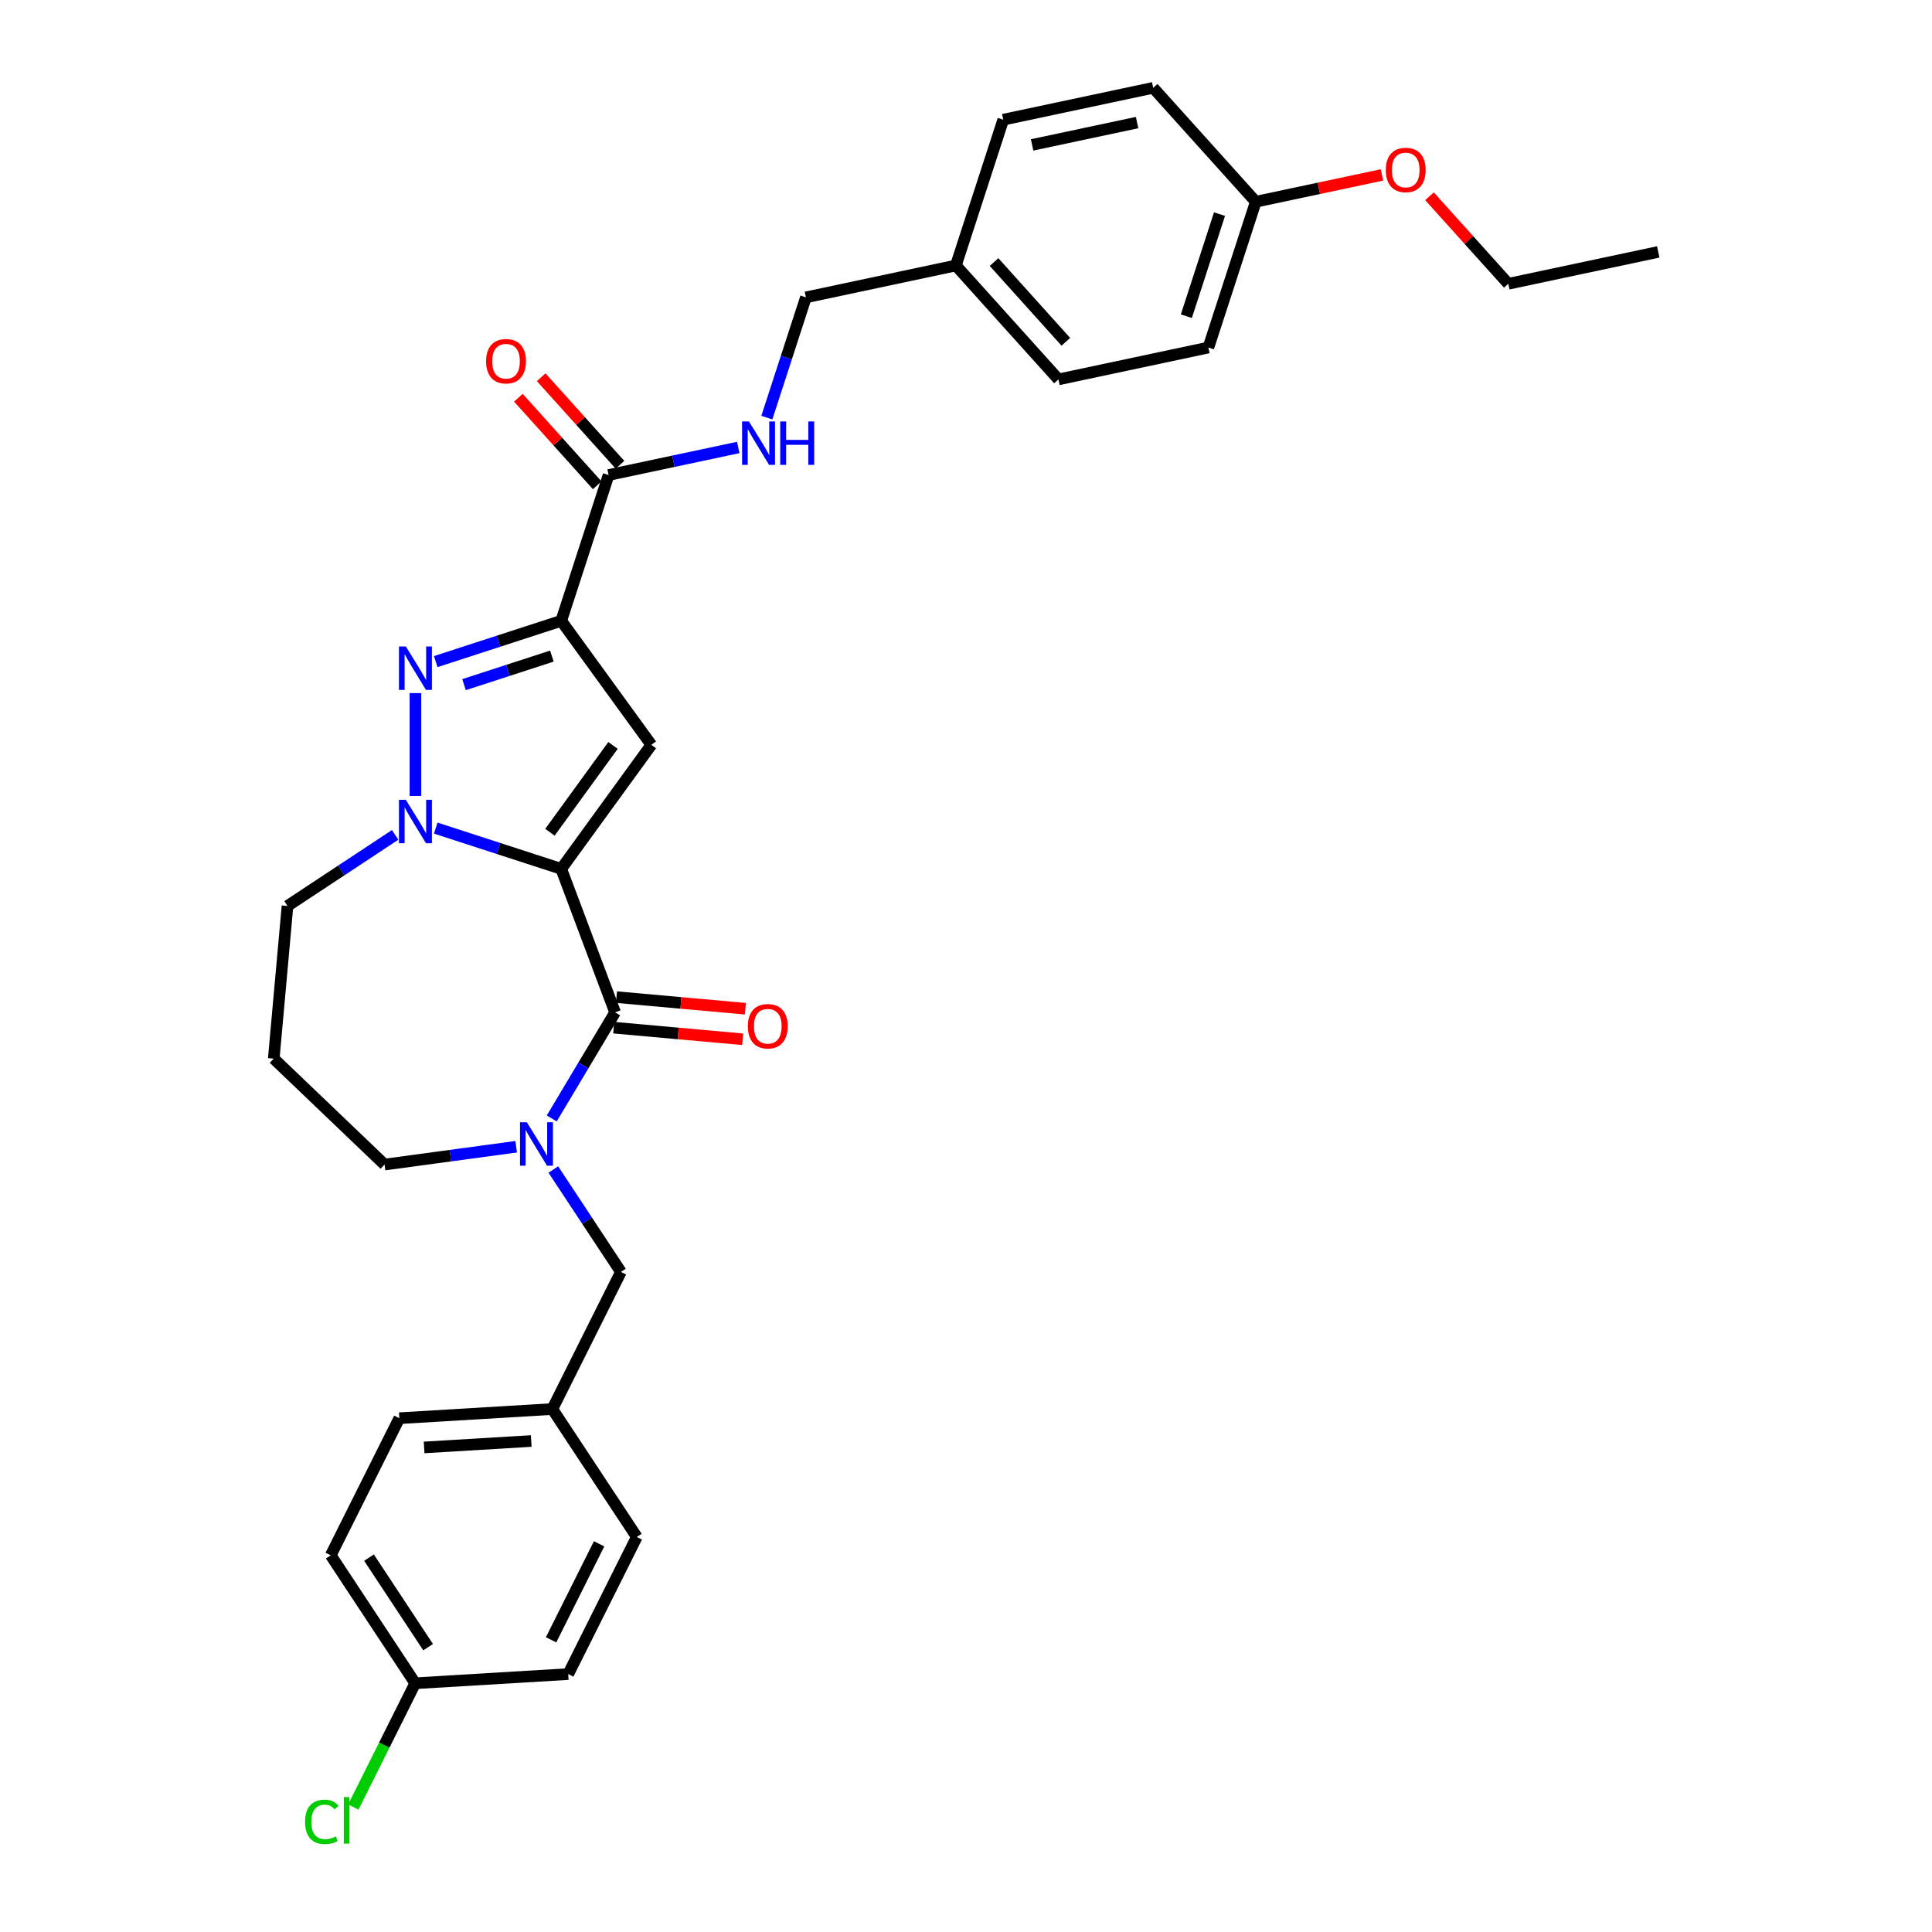<?xml version='1.0' encoding='iso-8859-1'?>
<svg version='1.1' baseProfile='full'
              xmlns='http://www.w3.org/2000/svg'
                      xmlns:rdkit='http://www.rdkit.org/xml'
                      xmlns:xlink='http://www.w3.org/1999/xlink'
                  xml:space='preserve'
width='1000px' height='1000px' viewBox='0 0 1000 1000'>
<!-- END OF HEADER -->
<rect style='opacity:1.0;fill:#FFFFFF;stroke:none' width='1000' height='1000' x='0' y='0'> </rect>
<path class='bond-1' d='M 290.492,449.724 L 337.131,385.531' style='fill:none;fill-rule:evenodd;stroke:#000000;stroke-width:6px;stroke-linecap:butt;stroke-linejoin:miter;stroke-opacity:1' />
<path class='bond-1' d='M 284.649,430.768 L 317.297,385.832' style='fill:none;fill-rule:evenodd;stroke:#000000;stroke-width:6px;stroke-linecap:butt;stroke-linejoin:miter;stroke-opacity:1' />
<path class='bond-2' d='M 290.492,449.724 L 258.013,439.171' style='fill:none;fill-rule:evenodd;stroke:#000000;stroke-width:6px;stroke-linecap:butt;stroke-linejoin:miter;stroke-opacity:1' />
<path class='bond-2' d='M 258.013,439.171 L 225.534,428.618' style='fill:none;fill-rule:evenodd;stroke:#0000FF;stroke-width:6px;stroke-linecap:butt;stroke-linejoin:miter;stroke-opacity:1' />
<path class='bond-4' d='M 290.492,449.724 L 318.373,524.012' style='fill:none;fill-rule:evenodd;stroke:#000000;stroke-width:6px;stroke-linecap:butt;stroke-linejoin:miter;stroke-opacity:1' />
<path class='bond-0' d='M 290.492,321.338 L 337.131,385.531' style='fill:none;fill-rule:evenodd;stroke:#000000;stroke-width:6px;stroke-linecap:butt;stroke-linejoin:miter;stroke-opacity:1' />
<path class='bond-6' d='M 290.492,321.338 L 315.012,245.874' style='fill:none;fill-rule:evenodd;stroke:#000000;stroke-width:6px;stroke-linecap:butt;stroke-linejoin:miter;stroke-opacity:1' />
<path class='bond-31' d='M 290.492,321.338 L 258.013,331.891' style='fill:none;fill-rule:evenodd;stroke:#000000;stroke-width:6px;stroke-linecap:butt;stroke-linejoin:miter;stroke-opacity:1' />
<path class='bond-31' d='M 258.013,331.891 L 225.534,342.444' style='fill:none;fill-rule:evenodd;stroke:#0000FF;stroke-width:6px;stroke-linecap:butt;stroke-linejoin:miter;stroke-opacity:1' />
<path class='bond-31' d='M 285.652,339.596 L 262.917,346.984' style='fill:none;fill-rule:evenodd;stroke:#000000;stroke-width:6px;stroke-linecap:butt;stroke-linejoin:miter;stroke-opacity:1' />
<path class='bond-31' d='M 262.917,346.984 L 240.181,354.371' style='fill:none;fill-rule:evenodd;stroke:#0000FF;stroke-width:6px;stroke-linecap:butt;stroke-linejoin:miter;stroke-opacity:1' />
<path class='bond-3' d='M 215.028,411.985 L 215.028,358.746' style='fill:none;fill-rule:evenodd;stroke:#0000FF;stroke-width:6px;stroke-linecap:butt;stroke-linejoin:miter;stroke-opacity:1' />
<path class='bond-11' d='M 204.523,432.139 L 176.665,450.528' style='fill:none;fill-rule:evenodd;stroke:#0000FF;stroke-width:6px;stroke-linecap:butt;stroke-linejoin:miter;stroke-opacity:1' />
<path class='bond-11' d='M 176.665,450.528 L 148.807,468.917' style='fill:none;fill-rule:evenodd;stroke:#000000;stroke-width:6px;stroke-linecap:butt;stroke-linejoin:miter;stroke-opacity:1' />
<path class='bond-5' d='M 318.373,524.012 L 301.973,551.46' style='fill:none;fill-rule:evenodd;stroke:#000000;stroke-width:6px;stroke-linecap:butt;stroke-linejoin:miter;stroke-opacity:1' />
<path class='bond-5' d='M 301.973,551.46 L 285.574,578.909' style='fill:none;fill-rule:evenodd;stroke:#0000FF;stroke-width:6px;stroke-linecap:butt;stroke-linejoin:miter;stroke-opacity:1' />
<path class='bond-9' d='M 317.661,531.915 L 351.026,534.918' style='fill:none;fill-rule:evenodd;stroke:#000000;stroke-width:6px;stroke-linecap:butt;stroke-linejoin:miter;stroke-opacity:1' />
<path class='bond-9' d='M 351.026,534.918 L 384.39,537.921' style='fill:none;fill-rule:evenodd;stroke:#FF0000;stroke-width:6px;stroke-linecap:butt;stroke-linejoin:miter;stroke-opacity:1' />
<path class='bond-9' d='M 319.084,516.109 L 352.448,519.112' style='fill:none;fill-rule:evenodd;stroke:#000000;stroke-width:6px;stroke-linecap:butt;stroke-linejoin:miter;stroke-opacity:1' />
<path class='bond-9' d='M 352.448,519.112 L 385.813,522.115' style='fill:none;fill-rule:evenodd;stroke:#FF0000;stroke-width:6px;stroke-linecap:butt;stroke-linejoin:miter;stroke-opacity:1' />
<path class='bond-8' d='M 286.401,605.347 L 303.895,631.848' style='fill:none;fill-rule:evenodd;stroke:#0000FF;stroke-width:6px;stroke-linecap:butt;stroke-linejoin:miter;stroke-opacity:1' />
<path class='bond-8' d='M 303.895,631.848 L 321.388,658.349' style='fill:none;fill-rule:evenodd;stroke:#000000;stroke-width:6px;stroke-linecap:butt;stroke-linejoin:miter;stroke-opacity:1' />
<path class='bond-12' d='M 267.17,593.551 L 233.108,598.165' style='fill:none;fill-rule:evenodd;stroke:#0000FF;stroke-width:6px;stroke-linecap:butt;stroke-linejoin:miter;stroke-opacity:1' />
<path class='bond-12' d='M 233.108,598.165 L 199.046,602.779' style='fill:none;fill-rule:evenodd;stroke:#000000;stroke-width:6px;stroke-linecap:butt;stroke-linejoin:miter;stroke-opacity:1' />
<path class='bond-7' d='M 315.012,245.874 L 348.566,238.742' style='fill:none;fill-rule:evenodd;stroke:#000000;stroke-width:6px;stroke-linecap:butt;stroke-linejoin:miter;stroke-opacity:1' />
<path class='bond-7' d='M 348.566,238.742 L 382.12,231.61' style='fill:none;fill-rule:evenodd;stroke:#0000FF;stroke-width:6px;stroke-linecap:butt;stroke-linejoin:miter;stroke-opacity:1' />
<path class='bond-10' d='M 320.908,240.565 L 300.511,217.911' style='fill:none;fill-rule:evenodd;stroke:#000000;stroke-width:6px;stroke-linecap:butt;stroke-linejoin:miter;stroke-opacity:1' />
<path class='bond-10' d='M 300.511,217.911 L 280.113,195.257' style='fill:none;fill-rule:evenodd;stroke:#FF0000;stroke-width:6px;stroke-linecap:butt;stroke-linejoin:miter;stroke-opacity:1' />
<path class='bond-10' d='M 309.115,251.183 L 288.718,228.53' style='fill:none;fill-rule:evenodd;stroke:#000000;stroke-width:6px;stroke-linecap:butt;stroke-linejoin:miter;stroke-opacity:1' />
<path class='bond-10' d='M 288.718,228.53 L 268.32,205.876' style='fill:none;fill-rule:evenodd;stroke:#FF0000;stroke-width:6px;stroke-linecap:butt;stroke-linejoin:miter;stroke-opacity:1' />
<path class='bond-15' d='M 396.92,216.157 L 407.033,185.035' style='fill:none;fill-rule:evenodd;stroke:#0000FF;stroke-width:6px;stroke-linecap:butt;stroke-linejoin:miter;stroke-opacity:1' />
<path class='bond-15' d='M 407.033,185.035 L 417.145,153.913' style='fill:none;fill-rule:evenodd;stroke:#000000;stroke-width:6px;stroke-linecap:butt;stroke-linejoin:miter;stroke-opacity:1' />
<path class='bond-13' d='M 321.388,658.349 L 285.895,729.315' style='fill:none;fill-rule:evenodd;stroke:#000000;stroke-width:6px;stroke-linecap:butt;stroke-linejoin:miter;stroke-opacity:1' />
<path class='bond-14' d='M 148.807,468.917 L 141.694,547.945' style='fill:none;fill-rule:evenodd;stroke:#000000;stroke-width:6px;stroke-linecap:butt;stroke-linejoin:miter;stroke-opacity:1' />
<path class='bond-32' d='M 199.046,602.779 L 141.694,547.945' style='fill:none;fill-rule:evenodd;stroke:#000000;stroke-width:6px;stroke-linecap:butt;stroke-linejoin:miter;stroke-opacity:1' />
<path class='bond-20' d='M 285.895,729.315 L 329.607,795.537' style='fill:none;fill-rule:evenodd;stroke:#000000;stroke-width:6px;stroke-linecap:butt;stroke-linejoin:miter;stroke-opacity:1' />
<path class='bond-21' d='M 285.895,729.315 L 206.689,734.061' style='fill:none;fill-rule:evenodd;stroke:#000000;stroke-width:6px;stroke-linecap:butt;stroke-linejoin:miter;stroke-opacity:1' />
<path class='bond-21' d='M 274.963,745.868 L 219.519,749.19' style='fill:none;fill-rule:evenodd;stroke:#000000;stroke-width:6px;stroke-linecap:butt;stroke-linejoin:miter;stroke-opacity:1' />
<path class='bond-17' d='M 417.145,153.913 L 494.758,137.416' style='fill:none;fill-rule:evenodd;stroke:#000000;stroke-width:6px;stroke-linecap:butt;stroke-linejoin:miter;stroke-opacity:1' />
<path class='bond-16' d='M 214.908,871.248 L 171.196,805.027' style='fill:none;fill-rule:evenodd;stroke:#000000;stroke-width:6px;stroke-linecap:butt;stroke-linejoin:miter;stroke-opacity:1' />
<path class='bond-16' d='M 221.596,852.573 L 190.997,806.218' style='fill:none;fill-rule:evenodd;stroke:#000000;stroke-width:6px;stroke-linecap:butt;stroke-linejoin:miter;stroke-opacity:1' />
<path class='bond-19' d='M 214.908,871.248 L 198.884,903.289' style='fill:none;fill-rule:evenodd;stroke:#000000;stroke-width:6px;stroke-linecap:butt;stroke-linejoin:miter;stroke-opacity:1' />
<path class='bond-19' d='M 198.884,903.289 L 182.859,935.329' style='fill:none;fill-rule:evenodd;stroke:#00CC00;stroke-width:6px;stroke-linecap:butt;stroke-linejoin:miter;stroke-opacity:1' />
<path class='bond-33' d='M 214.908,871.248 L 294.114,866.503' style='fill:none;fill-rule:evenodd;stroke:#000000;stroke-width:6px;stroke-linecap:butt;stroke-linejoin:miter;stroke-opacity:1' />
<path class='bond-24' d='M 494.758,137.416 L 519.278,61.952' style='fill:none;fill-rule:evenodd;stroke:#000000;stroke-width:6px;stroke-linecap:butt;stroke-linejoin:miter;stroke-opacity:1' />
<path class='bond-25' d='M 494.758,137.416 L 547.852,196.382' style='fill:none;fill-rule:evenodd;stroke:#000000;stroke-width:6px;stroke-linecap:butt;stroke-linejoin:miter;stroke-opacity:1' />
<path class='bond-25' d='M 514.516,135.642 L 551.681,176.918' style='fill:none;fill-rule:evenodd;stroke:#000000;stroke-width:6px;stroke-linecap:butt;stroke-linejoin:miter;stroke-opacity:1' />
<path class='bond-18' d='M 649.985,104.421 L 625.465,179.885' style='fill:none;fill-rule:evenodd;stroke:#000000;stroke-width:6px;stroke-linecap:butt;stroke-linejoin:miter;stroke-opacity:1' />
<path class='bond-18' d='M 631.214,110.837 L 614.051,163.661' style='fill:none;fill-rule:evenodd;stroke:#000000;stroke-width:6px;stroke-linecap:butt;stroke-linejoin:miter;stroke-opacity:1' />
<path class='bond-28' d='M 649.985,104.421 L 682.642,97.48' style='fill:none;fill-rule:evenodd;stroke:#000000;stroke-width:6px;stroke-linecap:butt;stroke-linejoin:miter;stroke-opacity:1' />
<path class='bond-28' d='M 682.642,97.48 L 715.3,90.538' style='fill:none;fill-rule:evenodd;stroke:#FF0000;stroke-width:6px;stroke-linecap:butt;stroke-linejoin:miter;stroke-opacity:1' />
<path class='bond-34' d='M 649.985,104.421 L 596.891,45.455' style='fill:none;fill-rule:evenodd;stroke:#000000;stroke-width:6px;stroke-linecap:butt;stroke-linejoin:miter;stroke-opacity:1' />
<path class='bond-23' d='M 329.607,795.537 L 294.114,866.503' style='fill:none;fill-rule:evenodd;stroke:#000000;stroke-width:6px;stroke-linecap:butt;stroke-linejoin:miter;stroke-opacity:1' />
<path class='bond-23' d='M 310.09,799.083 L 285.244,848.76' style='fill:none;fill-rule:evenodd;stroke:#000000;stroke-width:6px;stroke-linecap:butt;stroke-linejoin:miter;stroke-opacity:1' />
<path class='bond-22' d='M 206.689,734.061 L 171.196,805.027' style='fill:none;fill-rule:evenodd;stroke:#000000;stroke-width:6px;stroke-linecap:butt;stroke-linejoin:miter;stroke-opacity:1' />
<path class='bond-26' d='M 519.278,61.952 L 596.891,45.455' style='fill:none;fill-rule:evenodd;stroke:#000000;stroke-width:6px;stroke-linecap:butt;stroke-linejoin:miter;stroke-opacity:1' />
<path class='bond-26' d='M 534.219,75 L 588.549,63.452' style='fill:none;fill-rule:evenodd;stroke:#000000;stroke-width:6px;stroke-linecap:butt;stroke-linejoin:miter;stroke-opacity:1' />
<path class='bond-27' d='M 547.852,196.382 L 625.465,179.885' style='fill:none;fill-rule:evenodd;stroke:#000000;stroke-width:6px;stroke-linecap:butt;stroke-linejoin:miter;stroke-opacity:1' />
<path class='bond-29' d='M 739.897,101.583 L 760.295,124.237' style='fill:none;fill-rule:evenodd;stroke:#FF0000;stroke-width:6px;stroke-linecap:butt;stroke-linejoin:miter;stroke-opacity:1' />
<path class='bond-29' d='M 760.295,124.237 L 780.692,146.89' style='fill:none;fill-rule:evenodd;stroke:#000000;stroke-width:6px;stroke-linecap:butt;stroke-linejoin:miter;stroke-opacity:1' />
<path class='bond-30' d='M 780.692,146.89 L 858.306,130.393' style='fill:none;fill-rule:evenodd;stroke:#000000;stroke-width:6px;stroke-linecap:butt;stroke-linejoin:miter;stroke-opacity:1' />
<path  class='atom-3' d='M 210.061 413.969
L 217.424 425.871
Q 218.154 427.046, 219.329 429.172
Q 220.503 431.299, 220.567 431.426
L 220.567 413.969
L 223.55 413.969
L 223.55 436.44
L 220.471 436.44
L 212.568 423.427
Q 211.648 421.904, 210.664 420.158
Q 209.712 418.413, 209.426 417.873
L 209.426 436.44
L 206.506 436.44
L 206.506 413.969
L 210.061 413.969
' fill='#0000FF'/>
<path  class='atom-4' d='M 210.061 334.622
L 217.424 346.524
Q 218.154 347.698, 219.329 349.825
Q 220.503 351.951, 220.567 352.078
L 220.567 334.622
L 223.55 334.622
L 223.55 357.093
L 220.471 357.093
L 212.568 344.08
Q 211.648 342.557, 210.664 340.811
Q 209.712 339.065, 209.426 338.526
L 209.426 357.093
L 206.506 357.093
L 206.506 334.622
L 210.061 334.622
' fill='#0000FF'/>
<path  class='atom-6' d='M 272.708 580.892
L 280.072 592.794
Q 280.802 593.969, 281.976 596.095
Q 283.15 598.222, 283.214 598.349
L 283.214 580.892
L 286.197 580.892
L 286.197 603.363
L 283.119 603.363
L 275.216 590.35
Q 274.295 588.827, 273.311 587.081
Q 272.359 585.336, 272.074 584.796
L 272.074 603.363
L 269.154 603.363
L 269.154 580.892
L 272.708 580.892
' fill='#0000FF'/>
<path  class='atom-8' d='M 387.658 218.141
L 395.021 230.043
Q 395.751 231.218, 396.926 233.344
Q 398.1 235.471, 398.164 235.597
L 398.164 218.141
L 401.147 218.141
L 401.147 240.612
L 398.068 240.612
L 390.165 227.599
Q 389.245 226.076, 388.261 224.33
Q 387.309 222.585, 387.023 222.045
L 387.023 240.612
L 384.103 240.612
L 384.103 218.141
L 387.658 218.141
' fill='#0000FF'/>
<path  class='atom-8' d='M 403.845 218.141
L 406.892 218.141
L 406.892 227.694
L 418.381 227.694
L 418.381 218.141
L 421.428 218.141
L 421.428 240.612
L 418.381 240.612
L 418.381 230.234
L 406.892 230.234
L 406.892 240.612
L 403.845 240.612
L 403.845 218.141
' fill='#0000FF'/>
<path  class='atom-10' d='M 387.085 531.188
Q 387.085 525.793, 389.752 522.777
Q 392.418 519.762, 397.401 519.762
Q 402.384 519.762, 405.05 522.777
Q 407.716 525.793, 407.716 531.188
Q 407.716 536.647, 405.018 539.758
Q 402.32 542.836, 397.401 542.836
Q 392.449 542.836, 389.752 539.758
Q 387.085 536.679, 387.085 531.188
M 397.401 540.297
Q 400.828 540.297, 402.669 538.012
Q 404.542 535.695, 404.542 531.188
Q 404.542 526.777, 402.669 524.555
Q 400.828 522.301, 397.401 522.301
Q 393.973 522.301, 392.1 524.523
Q 390.259 526.745, 390.259 531.188
Q 390.259 535.727, 392.1 538.012
Q 393.973 540.297, 397.401 540.297
' fill='#FF0000'/>
<path  class='atom-11' d='M 251.603 186.971
Q 251.603 181.575, 254.269 178.56
Q 256.935 175.545, 261.918 175.545
Q 266.901 175.545, 269.567 178.56
Q 272.233 181.575, 272.233 186.971
Q 272.233 192.43, 269.535 195.54
Q 266.837 198.619, 261.918 198.619
Q 256.967 198.619, 254.269 195.54
Q 251.603 192.462, 251.603 186.971
M 261.918 196.08
Q 265.346 196.08, 267.187 193.795
Q 269.059 191.478, 269.059 186.971
Q 269.059 182.559, 267.187 180.337
Q 265.346 178.084, 261.918 178.084
Q 258.49 178.084, 256.618 180.306
Q 254.777 182.527, 254.777 186.971
Q 254.777 191.509, 256.618 193.795
Q 258.49 196.08, 261.918 196.08
' fill='#FF0000'/>
<path  class='atom-20' d='M 157.896 942.992
Q 157.896 937.406, 160.499 934.486
Q 163.133 931.535, 168.116 931.535
Q 172.75 931.535, 175.226 934.804
L 173.131 936.518
Q 171.322 934.137, 168.116 934.137
Q 164.72 934.137, 162.911 936.423
Q 161.134 938.676, 161.134 942.992
Q 161.134 947.436, 162.974 949.721
Q 164.847 952.006, 168.465 952.006
Q 170.941 952.006, 173.829 950.515
L 174.718 952.895
Q 173.544 953.657, 171.766 954.101
Q 169.989 954.545, 168.021 954.545
Q 163.133 954.545, 160.499 951.562
Q 157.896 948.579, 157.896 942.992
' fill='#00CC00'/>
<path  class='atom-20' d='M 177.955 930.17
L 180.875 930.17
L 180.875 954.26
L 177.955 954.26
L 177.955 930.17
' fill='#00CC00'/>
<path  class='atom-29' d='M 717.283 87.987
Q 717.283 82.592, 719.949 79.576
Q 722.615 76.561, 727.598 76.561
Q 732.581 76.561, 735.248 79.576
Q 737.914 82.592, 737.914 87.987
Q 737.914 93.447, 735.216 96.557
Q 732.518 99.635, 727.598 99.635
Q 722.647 99.635, 719.949 96.557
Q 717.283 93.478, 717.283 87.987
M 727.598 97.096
Q 731.026 97.096, 732.867 94.811
Q 734.74 92.494, 734.74 87.987
Q 734.74 83.576, 732.867 81.354
Q 731.026 79.1, 727.598 79.1
Q 724.171 79.1, 722.298 81.322
Q 720.457 83.544, 720.457 87.987
Q 720.457 92.526, 722.298 94.811
Q 724.171 97.096, 727.598 97.096
' fill='#FF0000'/>
</svg>
